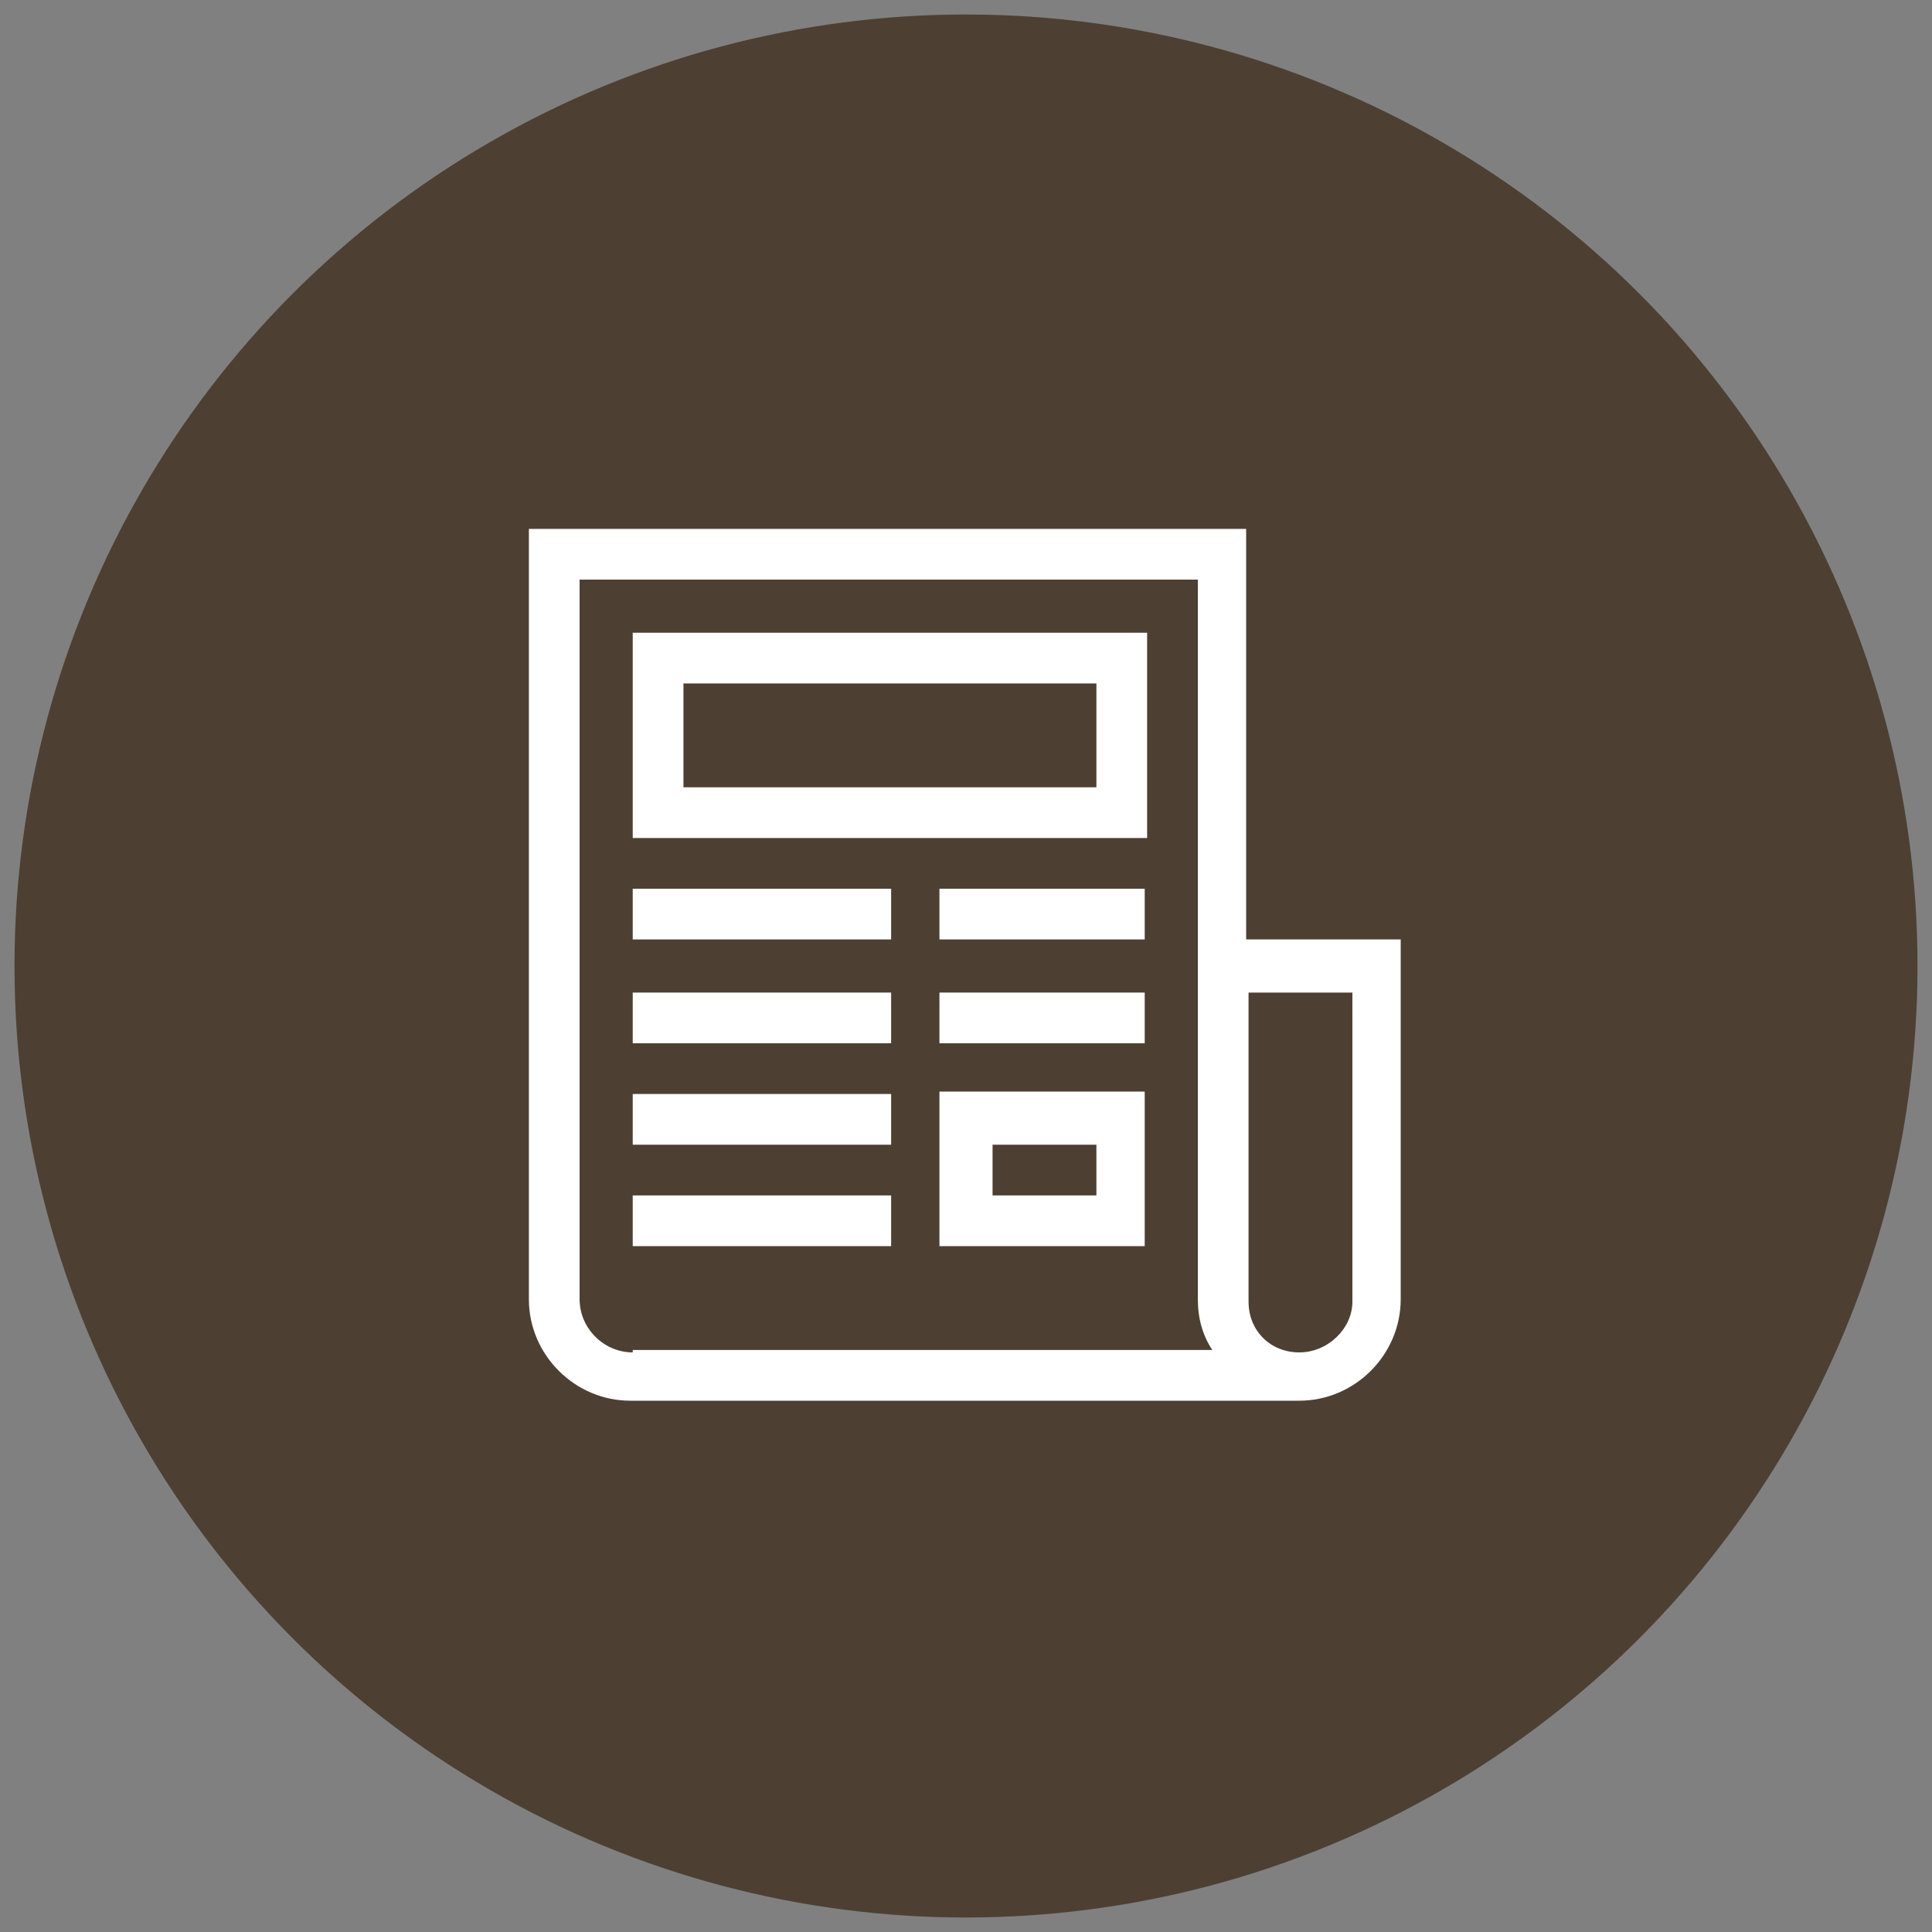 <?xml version="1.0" encoding="utf-8"?>
<!-- Generator: Adobe Illustrator 25.0.0, SVG Export Plug-In . SVG Version: 6.00 Build 0)  -->
<svg version="1.1" id="Capa_1" xmlns="http://www.w3.org/2000/svg" xmlns:xlink="http://www.w3.org/1999/xlink" x="0px" y="0px"
	 viewBox="0 0 80 80" style="enable-background:new 0 0 80 80;" xml:space="preserve">
<rect x="0" y="0" width="80" height="80" fill="#808080" stroke="none"/>
<style type="text/css">
	.st0{fill:#4D4033;}
	.st1{fill:#FFFFFF;}
</style>
<g>
	<circle class="st0" cx="40" cy="40" r="39.4"/>
	<g>
		<path class="st1" d="M51.7,21.9H21.9v31.9c0,2.3,1.9,4.2,4.2,4.2h27.7h0c2.3,0,4.2-1.9,4.2-4.2V38.9h-6.4V21.9z M26.2,56
			C25,56,24,55,24,53.8V24h25.6v29.8c0,0.8,0.2,1.5,0.6,2.1H26.2z M56,41.1v12.8C56,55,55,56,53.8,56c-1.2,0-2.1-0.9-2.1-2.1V41.1
			H56z"/>
		<path class="st1" d="M26.2,34.7h21.3v-8.5H26.2V34.7z M28.3,28.3h17.1v4.3H28.3V28.3z"/>
		<path class="st1" d="M26.2,36.8h10.7v2.1H26.2V36.8z"/>
		<path class="st1" d="M38.9,36.8h8.5v2.1h-8.5V36.8z"/>
		<path class="st1" d="M26.2,41.1h10.7v2.1H26.2V41.1z"/>
		<path class="st1" d="M38.9,41.1h8.5v2.1h-8.5V41.1z"/>
		<path class="st1" d="M26.2,45.3h10.7v2.1H26.2V45.3z"/>
		<path class="st1" d="M26.2,49.5h10.7v2.1H26.2V49.5z"/>
		<path class="st1" d="M38.9,51.6h8.5v-6.4h-8.5V51.6z M41.1,47.4h4.3v2.1h-4.3V47.4z"/>
	</g>
</g>
</svg>

